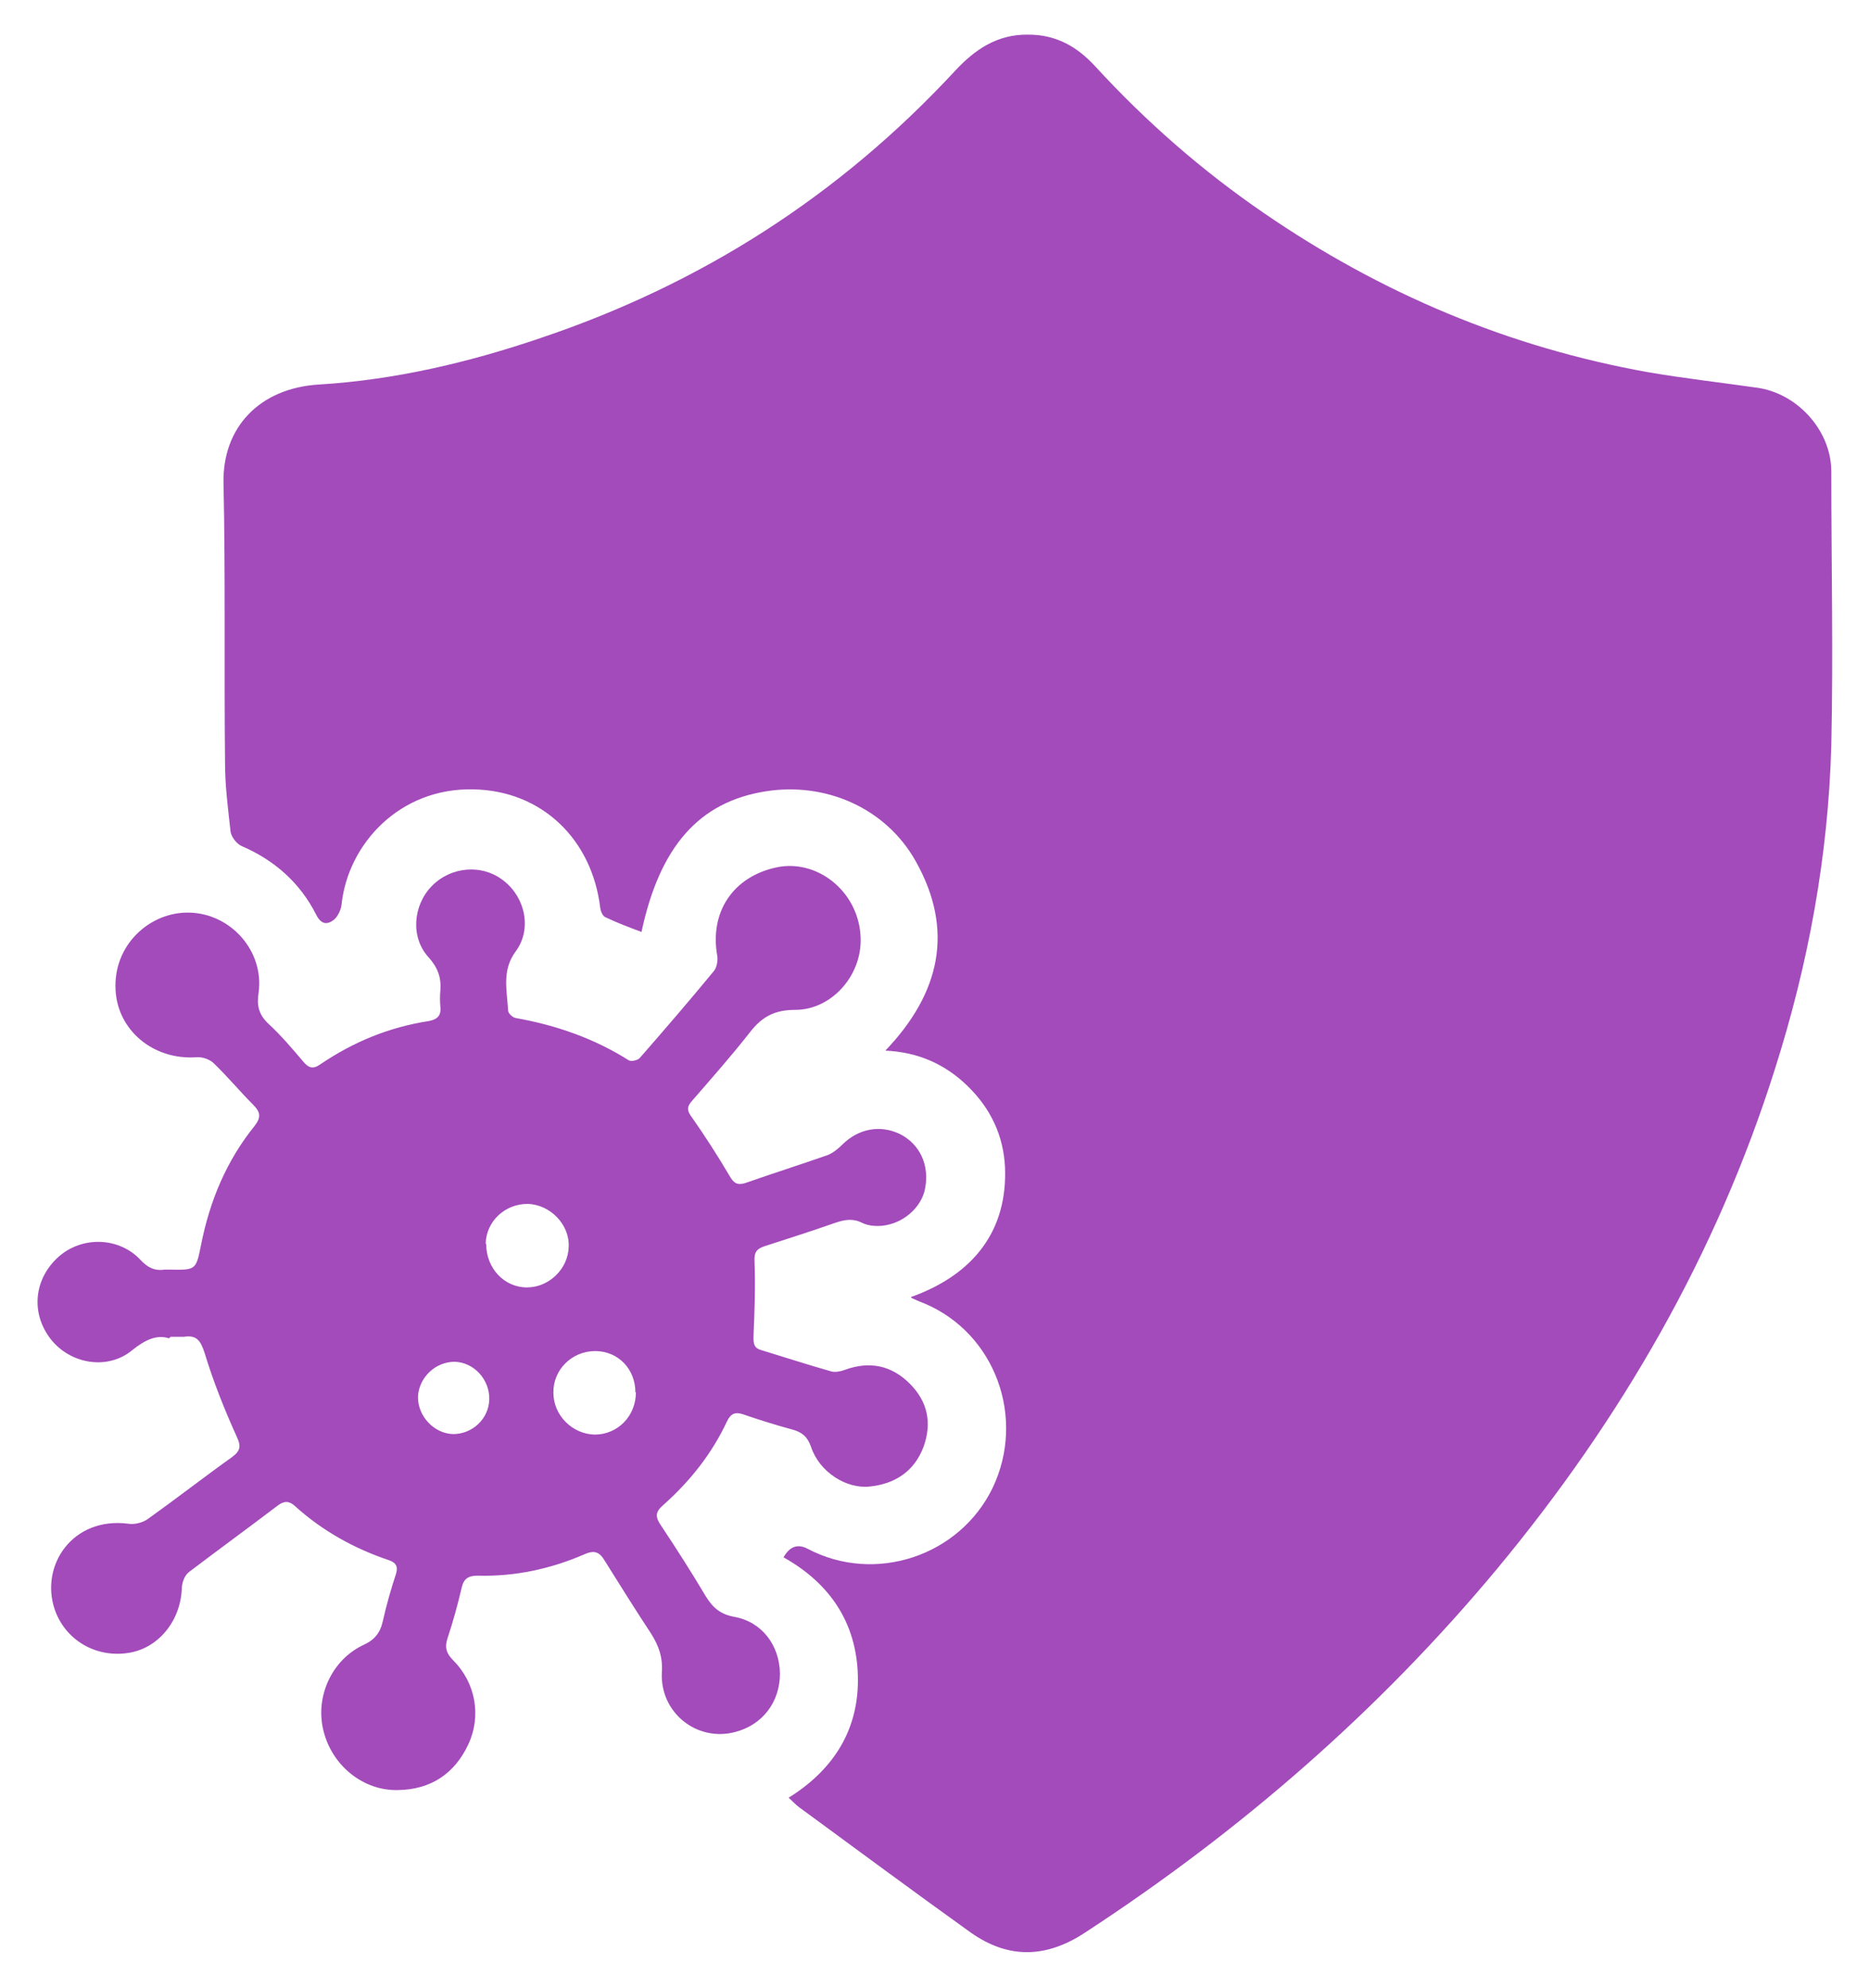 <?xml version="1.0" encoding="UTF-8"?>
<svg id="Layer_1" data-name="Layer 1" xmlns="http://www.w3.org/2000/svg" version="1.1" viewBox="0 0 36.73 39.03">
  <defs>
    <style>
      .cls-1 {
        fill: #a34bbb;
        stroke-width: 0px;
      }
    </style>
  </defs>
  <path class="cls-1" d="M17.89,25.47c1.26-.45,1.9-1.33,1.85-2.55-.03-.62-.28-1.15-.73-1.59-.44-.43-.97-.67-1.62-.7,1.08-1.13,1.36-2.37.59-3.73-.59-1.04-1.77-1.55-2.95-1.36-1.3.21-2.07,1.08-2.43,2.76-.24-.09-.48-.18-.71-.29-.05-.02-.09-.11-.1-.18-.16-1.35-1.15-2.31-2.5-2.33-1.44-.03-2.45,1.07-2.58,2.25-.01.11-.07.24-.15.31-.13.1-.25.1-.35-.1-.32-.63-.82-1.07-1.47-1.35-.09-.04-.19-.17-.21-.27-.05-.45-.11-.91-.11-1.36-.02-1.83.01-3.67-.03-5.5-.02-1.08.7-1.86,1.88-1.93,1.48-.09,2.93-.43,4.34-.91,3.16-1.06,5.88-2.8,8.15-5.25.39-.42.83-.72,1.44-.71.54,0,.95.23,1.31.62,1,1.09,2.1,2.05,3.31,2.88,2.3,1.58,4.81,2.64,7.56,3.13.7.12,1.41.2,2.11.3.8.1,1.47.83,1.48,1.63,0,1.8.04,3.6,0,5.4-.06,2.17-.45,4.29-1.11,6.36-1.15,3.64-3.02,6.87-5.45,9.8-2.33,2.8-5.05,5.16-8.1,7.15-.76.5-1.5.52-2.24,0-1.13-.81-2.25-1.64-3.37-2.46-.07-.05-.13-.12-.21-.19.9-.56,1.39-1.36,1.36-2.4-.03-1.04-.55-1.81-1.46-2.32q.18-.32.47-.17c1.32.7,2.99.15,3.64-1.2.65-1.37.05-3.02-1.33-3.61-.08-.03-.15-.06-.26-.11Z"/>
  <path class="cls-1" d="M3.32,26.28c-.24-.08-.47.03-.72.23-.48.4-1.21.28-1.6-.21-.4-.51-.34-1.19.16-1.63.46-.4,1.18-.38,1.6.07.14.15.28.22.47.19.03,0,.07,0,.1,0,.52.01.52.01.62-.49.17-.86.5-1.65,1.05-2.33.13-.17.12-.27-.03-.42-.26-.26-.5-.55-.77-.81-.08-.08-.23-.13-.34-.12-.85.06-1.55-.53-1.59-1.32-.05-.89.68-1.54,1.45-1.52.82.02,1.47.76,1.36,1.57-.04.25,0,.43.19.61.25.23.47.49.69.75.1.12.19.15.33.05.65-.44,1.35-.73,2.13-.85.16-.03.25-.1.23-.28-.01-.11-.01-.22,0-.32.02-.25-.05-.45-.23-.65-.36-.39-.31-1.02.06-1.4.38-.39,1-.44,1.42-.1.42.33.55.95.23,1.38-.28.38-.17.77-.15,1.16,0,.06.09.14.15.15.79.14,1.54.4,2.22.83.05.03.18,0,.22-.05.49-.56.98-1.13,1.45-1.7.06-.07.08-.2.07-.29-.16-.87.31-1.57,1.17-1.75.78-.16,1.57.45,1.64,1.31.07.78-.55,1.49-1.28,1.49-.4,0-.65.13-.89.44-.36.46-.75.9-1.14,1.35-.1.11-.1.19,0,.32.26.37.51.76.74,1.15.08.14.15.19.31.14.54-.19,1.08-.36,1.62-.55.1-.04.2-.12.28-.2.32-.32.75-.4,1.14-.21.39.2.58.61.49,1.07-.07.37-.43.69-.85.73-.13.01-.27,0-.39-.06-.18-.09-.34-.06-.52,0-.46.16-.92.31-1.39.46-.15.05-.21.11-.2.3.02.49,0,.99-.02,1.48,0,.14.01.22.15.26.46.14.92.29,1.38.42.08.02.18,0,.26-.03.49-.18.92-.09,1.28.27.35.35.44.77.27,1.24-.18.48-.56.73-1.06.78-.46.05-.99-.29-1.15-.78-.07-.2-.18-.29-.37-.34-.33-.09-.65-.19-.97-.3-.15-.05-.24-.01-.31.14-.3.64-.73,1.18-1.26,1.65-.15.13-.15.23-.04.39.3.45.6.92.88,1.39.14.23.29.36.57.41.54.1.88.56.89,1.11,0,.56-.34,1.01-.88,1.15-.75.2-1.48-.38-1.44-1.17.02-.3-.06-.52-.21-.76-.31-.47-.61-.95-.91-1.43-.1-.17-.2-.22-.4-.13-.67.29-1.37.44-2.1.42-.18,0-.27.06-.31.23-.08.34-.17.67-.28,1-.06.18-.02.3.11.43.44.44.56,1.09.3,1.65-.27.58-.74.89-1.38.9-.69.02-1.31-.49-1.47-1.18-.16-.66.17-1.38.79-1.67.22-.1.33-.24.38-.47.07-.31.16-.63.26-.93.04-.14,0-.21-.13-.26-.69-.23-1.32-.58-1.86-1.07-.11-.1-.21-.1-.33-.01-.58.44-1.17.87-1.75,1.31-.09.07-.14.22-.14.34-.03.63-.47,1.17-1.07,1.25-.64.09-1.23-.27-1.43-.87-.28-.86.36-1.81,1.45-1.67.12.02.28-.02.38-.09.56-.4,1.1-.82,1.66-1.22.16-.12.18-.21.09-.4-.24-.53-.46-1.08-.63-1.64-.08-.25-.16-.36-.41-.32-.07,0-.13,0-.26,0ZM12.48,27.34c0-.46-.34-.81-.79-.81-.46,0-.83.37-.82.82,0,.44.37.81.81.82.45,0,.81-.36.81-.83ZM9.55,24.43c0,.47.35.85.8.85.43,0,.81-.36.82-.8.02-.43-.36-.83-.81-.84-.44,0-.81.34-.82.78ZM9.61,27.48c.01-.39-.3-.73-.68-.74-.38,0-.7.31-.72.68-.01.38.31.73.69.74.38,0,.7-.3.71-.68Z"/>
</svg>